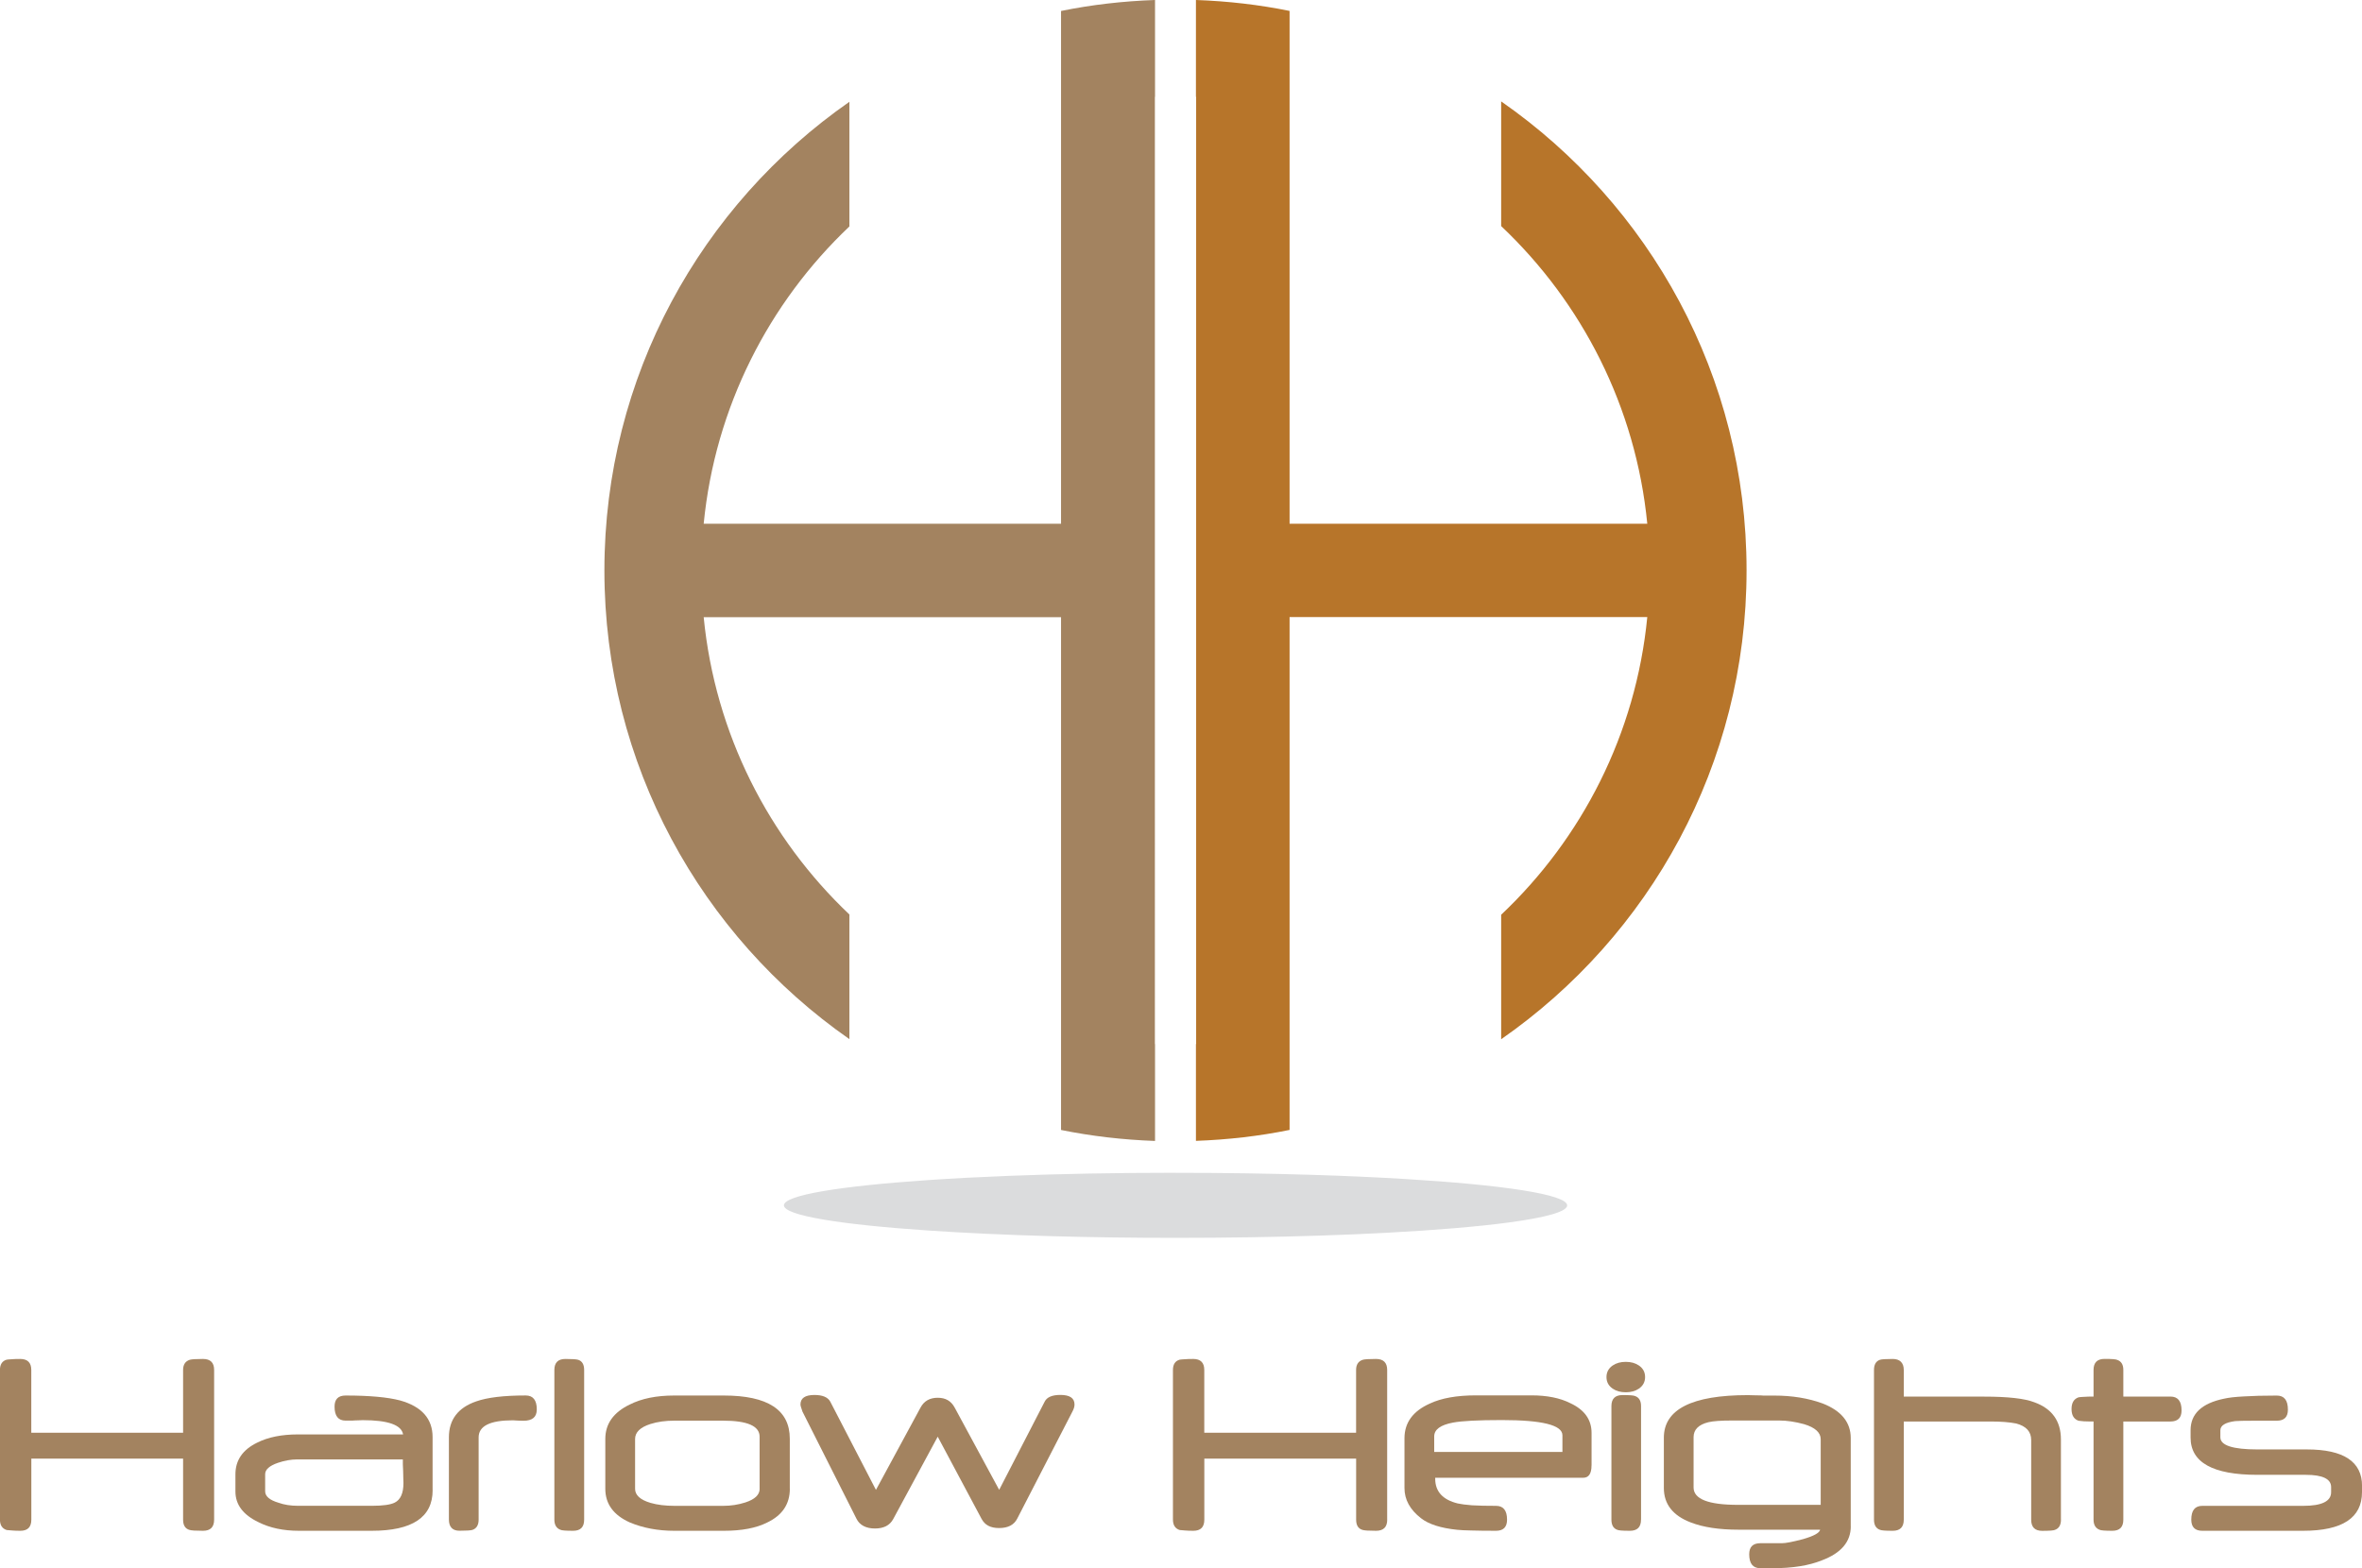 <?xml version="1.0" encoding="UTF-8"?>
<svg id="Layer_1" data-name="Layer 1" xmlns="http://www.w3.org/2000/svg" viewBox="0 0 473.45 314.4">
  <defs>
    <style>
      .cls-1 {
        fill: #a38360;
      }

      .cls-1, .cls-2, .cls-3 {
        stroke-width: 0px;
      }

      .cls-2 {
        fill: #dbdcdd;
      }

      .cls-3 {
        fill: #b7752a;
      }
    </style>
  </defs>
  <path class="cls-1" d="M42.92,304.68c0,1.49-.74,2.23-2.23,2.23s-2.33-.06-2.69-.17c-.87-.24-1.3-.93-1.3-2.06v-12.24H6.28v12.24c0,1.49-.73,2.23-2.21,2.23-.64,0-1.19-.02-1.64-.06-.45-.02-.81-.05-1.08-.09-.91-.28-1.36-.98-1.36-2.09v-30c0-1.11.44-1.8,1.33-2.06.21-.04.54-.07.99-.09.45-.04,1.04-.06,1.75-.06,1.47,0,2.21.74,2.21,2.21v12.58h30.43v-12.58c0-1.07.44-1.75,1.33-2.04.36-.11,1.24-.17,2.66-.17,1.49,0,2.23.74,2.23,2.21v30Z"/>
  <path class="cls-1" d="M80.87,297.35c0-.26,0-.59-.03-.99,0-.4,0-.86-.03-1.38-.02-.53-.04-.99-.06-1.39v-.99h-21.18c-1.24,0-2.52.23-3.85.68-1.72.59-2.57,1.35-2.57,2.29v3.42c0,1,.89,1.76,2.66,2.29,1.13.41,2.44.62,3.93.62h14.82c2.22,0,3.75-.22,4.58-.65,1.15-.58,1.73-1.89,1.73-3.9ZM86.72,298.77c0,5.43-4.07,8.14-12.22,8.14h-14.59c-3.13,0-5.83-.58-8.11-1.73-3.07-1.47-4.61-3.52-4.61-6.14v-3.45c0-2.83,1.46-4.95,4.38-6.36,2.17-1.09,4.88-1.64,8.14-1.64h21.09c-.32-1.9-3.02-2.86-8.09-2.86-.21,0-.46,0-.76.03-.28,0-.61,0-.99.03-.02.02-.11.03-.28.03h-1.41c-1.47,0-2.21-.93-2.21-2.8,0-1.49.73-2.23,2.21-2.23,4.77,0,8.42.33,10.94.99,4.33,1.22,6.5,3.67,6.5,7.35v10.63Z"/>
  <path class="cls-1" d="M107.59,282.62c0,1.49-.89,2.23-2.66,2.23-.24,0-.6,0-1.07-.03-.45-.04-.8-.06-1.05-.06-4.58,0-6.87,1.14-6.87,3.42v16.49c0,1.09-.42,1.78-1.24,2.06-.34.11-1.21.17-2.6.17s-2.12-.75-2.12-2.26v-16.46c0-3.54,1.82-5.95,5.46-7.21,2.23-.79,5.53-1.19,9.93-1.19,1.49,0,2.23.94,2.23,2.83Z"/>
  <path class="cls-1" d="M117.09,304.68c0,1.49-.73,2.23-2.21,2.23s-2.3-.07-2.54-.2c-.81-.3-1.22-.98-1.22-2.04v-30c0-1.47.73-2.21,2.21-2.21,1.38,0,2.23.06,2.57.17.79.26,1.19.94,1.19,2.04v30Z"/>
  <path class="cls-1" d="M152.26,298.48v-10.43c0-2.15-2.45-3.22-7.35-3.22h-9.7c-1.81,0-3.43.22-4.86.68-2.04.66-3.05,1.66-3.05,3v9.98c0,1.28,1.04,2.22,3.11,2.83,1.38.4,2.99.59,4.84.59h9.7c1.56,0,3.04-.23,4.44-.68,1.92-.62,2.88-1.54,2.88-2.74ZM158.32,298.48c0,3.09-1.53,5.35-4.58,6.79-2.17,1.09-5.05,1.64-8.65,1.64h-9.93c-3.28,0-6.25-.56-8.91-1.67-3.28-1.47-4.92-3.72-4.92-6.76v-9.98c0-3.03,1.63-5.33,4.89-6.9,2.39-1.21,5.36-1.81,8.91-1.81h9.95c8.82,0,13.23,2.88,13.23,8.65v10.04Z"/>
  <path class="cls-1" d="M215.38,281.6c0,.42-.14.89-.42,1.41l-11.06,21.46c-.64,1.26-1.85,1.89-3.62,1.89s-2.87-.61-3.53-1.84l-8.79-16.48-8.93,16.54c-.68,1.24-1.89,1.87-3.65,1.87s-3.06-.65-3.7-1.95l-10.83-21.49c-.26-.74-.4-1.21-.4-1.41,0-1.28.93-1.92,2.8-1.92,1.62,0,2.68.44,3.17,1.33l9.16,17.7,8.93-16.49c.7-1.32,1.85-1.98,3.45-1.98s2.68.65,3.39,1.95l8.93,16.51,9.13-17.7c.45-.89,1.5-1.33,3.14-1.33,1.89,0,2.83.64,2.83,1.92Z"/>
  <path class="cls-1" d="M278.06,304.68c0,1.49-.75,2.23-2.24,2.23s-2.33-.06-2.69-.17c-.87-.24-1.3-.93-1.3-2.06v-12.24h-30.43v12.24c0,1.49-.73,2.23-2.21,2.23-.64,0-1.19-.02-1.64-.06-.45-.02-.81-.05-1.08-.09-.9-.28-1.36-.98-1.36-2.09v-30c0-1.11.44-1.8,1.33-2.06.21-.04.54-.07.99-.09.45-.04,1.04-.06,1.75-.06,1.47,0,2.21.74,2.21,2.21v12.58h30.43v-12.58c0-1.07.44-1.75,1.33-2.04.36-.11,1.24-.17,2.66-.17,1.49,0,2.24.74,2.24,2.21v30Z"/>
  <path class="cls-1" d="M313.18,291.1v-3.34c0-2.04-4.04-3.05-12.13-3.05-4.77,0-8.04.17-9.81.51-2.51.47-3.76,1.39-3.76,2.77v3.11h25.7ZM319.01,293.82c0,1.64-.56,2.46-1.67,2.46h-29.66v.2c0,2.56,1.51,4.21,4.52,4.95.66.15,1.61.27,2.86.37,1.26.08,2.86.11,4.81.11,1.47,0,2.21.92,2.21,2.77,0,1.49-.74,2.23-2.21,2.23-2,0-3.64-.02-4.92-.06-1.26-.02-2.22-.07-2.88-.14-3.28-.34-5.69-1.11-7.24-2.32-2.21-1.72-3.31-3.73-3.31-6.05v-9.98c0-3.13,1.7-5.45,5.09-6.96,2.32-1.09,5.39-1.64,9.22-1.64h11.14c3.13,0,5.72.52,7.78,1.56,2.85,1.32,4.27,3.31,4.27,5.97v6.53Z"/>
  <path class="cls-1" d="M328.93,304.68c0,1.49-.74,2.23-2.23,2.23s-2.3-.07-2.54-.2c-.77-.28-1.16-.96-1.16-2.04v-22.76c0-1.47.74-2.21,2.23-2.21s2.27.07,2.52.2c.79.28,1.19.95,1.19,2.01v22.76ZM329.75,276.09c0,.98-.42,1.75-1.24,2.32-.72.49-1.59.73-2.63.73s-1.91-.24-2.63-.73c-.83-.57-1.24-1.34-1.24-2.32s.42-1.75,1.24-2.32c.72-.49,1.59-.73,2.63-.73s1.91.24,2.63.73c.83.57,1.24,1.34,1.24,2.32Z"/>
  <path class="cls-1" d="M364.95,301.71v-13.15c0-1.34-1.1-2.35-3.31-3.02-1.79-.49-3.46-.74-5-.74h-9.42c-2.22,0-3.82.11-4.78.34-1.98.49-2.97,1.49-2.97,3v10.09c0,2.32,2.96,3.48,8.88,3.48h16.6ZM370.98,306.01c0,3.11-1.94,5.39-5.83,6.84-2.58,1.04-5.85,1.56-9.81,1.56h-2.49c-1.49,0-2.23-.93-2.23-2.8,0-1.47.74-2.21,2.23-2.21h4.33c.75,0,2.17-.27,4.24-.82,2.15-.62,3.29-1.25,3.42-1.89h-16.37c-3.86,0-7.04-.48-9.53-1.44-3.62-1.37-5.43-3.68-5.43-6.93v-10.07c0-5.69,5.62-8.54,16.85-8.54.3,0,.67,0,1.1.03.43,0,.95,0,1.56.03.02.02.16.03.42.03h2.23c3.56,0,6.79.53,9.67,1.58,3.75,1.47,5.63,3.78,5.63,6.93v17.7Z"/>
  <path class="cls-1" d="M413.11,304.68c0,1.07-.4,1.75-1.19,2.04-.24.13-1.1.2-2.57.2s-2.21-.74-2.21-2.23v-15.98c0-1.68-1-2.78-3-3.31-1.32-.26-2.99-.4-5.01-.4h-17.53v19.68c0,1.49-.74,2.23-2.21,2.23s-2.33-.07-2.57-.2c-.79-.28-1.19-.96-1.19-2.04v-30c0-1.09.4-1.77,1.19-2.04.3-.11,1.16-.17,2.57-.17s2.21.74,2.21,2.21v5.34h16.12c4.77,0,8.12.38,10.04,1.13,3.56,1.28,5.34,3.77,5.34,7.47v16.06Z"/>
  <path class="cls-1" d="M437.28,282.79c0,1.47-.74,2.21-2.23,2.21h-9.44v19.68c0,1.49-.73,2.23-2.21,2.23s-2.3-.07-2.54-.2c-.81-.3-1.22-.98-1.22-2.04v-19.68c-.79,0-1.44,0-1.95-.03-.49-.04-.84-.08-1.05-.11-.94-.32-1.41-1.1-1.41-2.35s.47-2.03,1.41-2.35c.21-.04.56-.07,1.05-.09.51-.04,1.16-.06,1.95-.06v-5.34c0-1.47.74-2.21,2.21-2.21s2.3.07,2.54.2c.81.28,1.22.95,1.22,2.01v5.34h9.44c1.49,0,2.23.92,2.23,2.77Z"/>
  <path class="cls-1" d="M473.45,299.16c0,5.17-3.94,7.75-11.82,7.75h-20.19c-1.47,0-2.21-.74-2.21-2.23,0-1.85.73-2.77,2.21-2.77h20.22c3.73,0,5.6-.91,5.6-2.74v-1.02c0-1.64-1.7-2.46-5.09-2.46h-9.7c-8.92,0-13.38-2.49-13.38-7.47v-1.47c0-3.3,2.24-5.41,6.73-6.33.9-.21,2.22-.36,3.96-.45,1.75-.11,3.95-.17,6.59-.17,1.49,0,2.23.94,2.23,2.83,0,1.47-.74,2.21-2.23,2.21h-4.3c-2.24,0-3.59.03-4.04.08-1.98.26-2.97.88-2.97,1.84v1.41c0,1.62,2.48,2.43,7.44,2.43h9.9c7.37,0,11.06,2.44,11.06,7.32v1.24Z"/>
  <path class="cls-1" d="M170.26,183.35c-16.15-15.31-26.92-36.21-29.21-59.61h71.63v102.81c6.1,1.24,12.39,1.97,18.81,2.2h.03v-19.42h-.03V19.42h.03V0h-.03c-6.42.23-12.71.95-18.81,2.2v102.81h-71.63c2.29-23.4,13.07-44.31,29.21-59.61v-24.99c-29.68,20.68-49.11,55.04-49.11,93.96s19.44,73.28,49.11,93.97v-24.99Z"/>
  <path class="cls-3" d="M300.9,20.36v24.97c16.19,15.31,27,36.24,29.29,59.68h-71.7V2.19c-6.08-1.24-12.34-1.96-18.73-2.19h-.04v19.42h.04v189.89h-.04v19.42h.04c6.39-.23,12.65-.95,18.73-2.19v-102.82h71.7c-2.29,23.44-13.1,44.37-29.29,59.68v24.96c29.72-20.68,49.19-55.06,49.19-94.02s-19.47-73.33-49.19-94.01Z"/>
  <path class="cls-2" d="M235.62,235.13c-11.95,0-23.28.22-33.42.62-5.83.23-11.26.51-16.19.85-17.63,1.2-28.88,3.02-28.88,5.06s11.35,3.87,29.1,5.06c7.19.48,15.44.87,24.41,1.12,7.85.22,16.25.34,24.99.34,10.2,0,19.94-.16,28.88-.45,4.65-.15,9.09-.34,13.26-.56,10-.53,18.46-1.24,24.7-2.08,7.39-.99,11.66-2.17,11.66-3.42,0-2.19-12.94-4.12-32.81-5.31-5.57-.33-11.67-.61-18.19-.81-8.56-.27-17.82-.41-27.49-.41Z"/>
</svg>